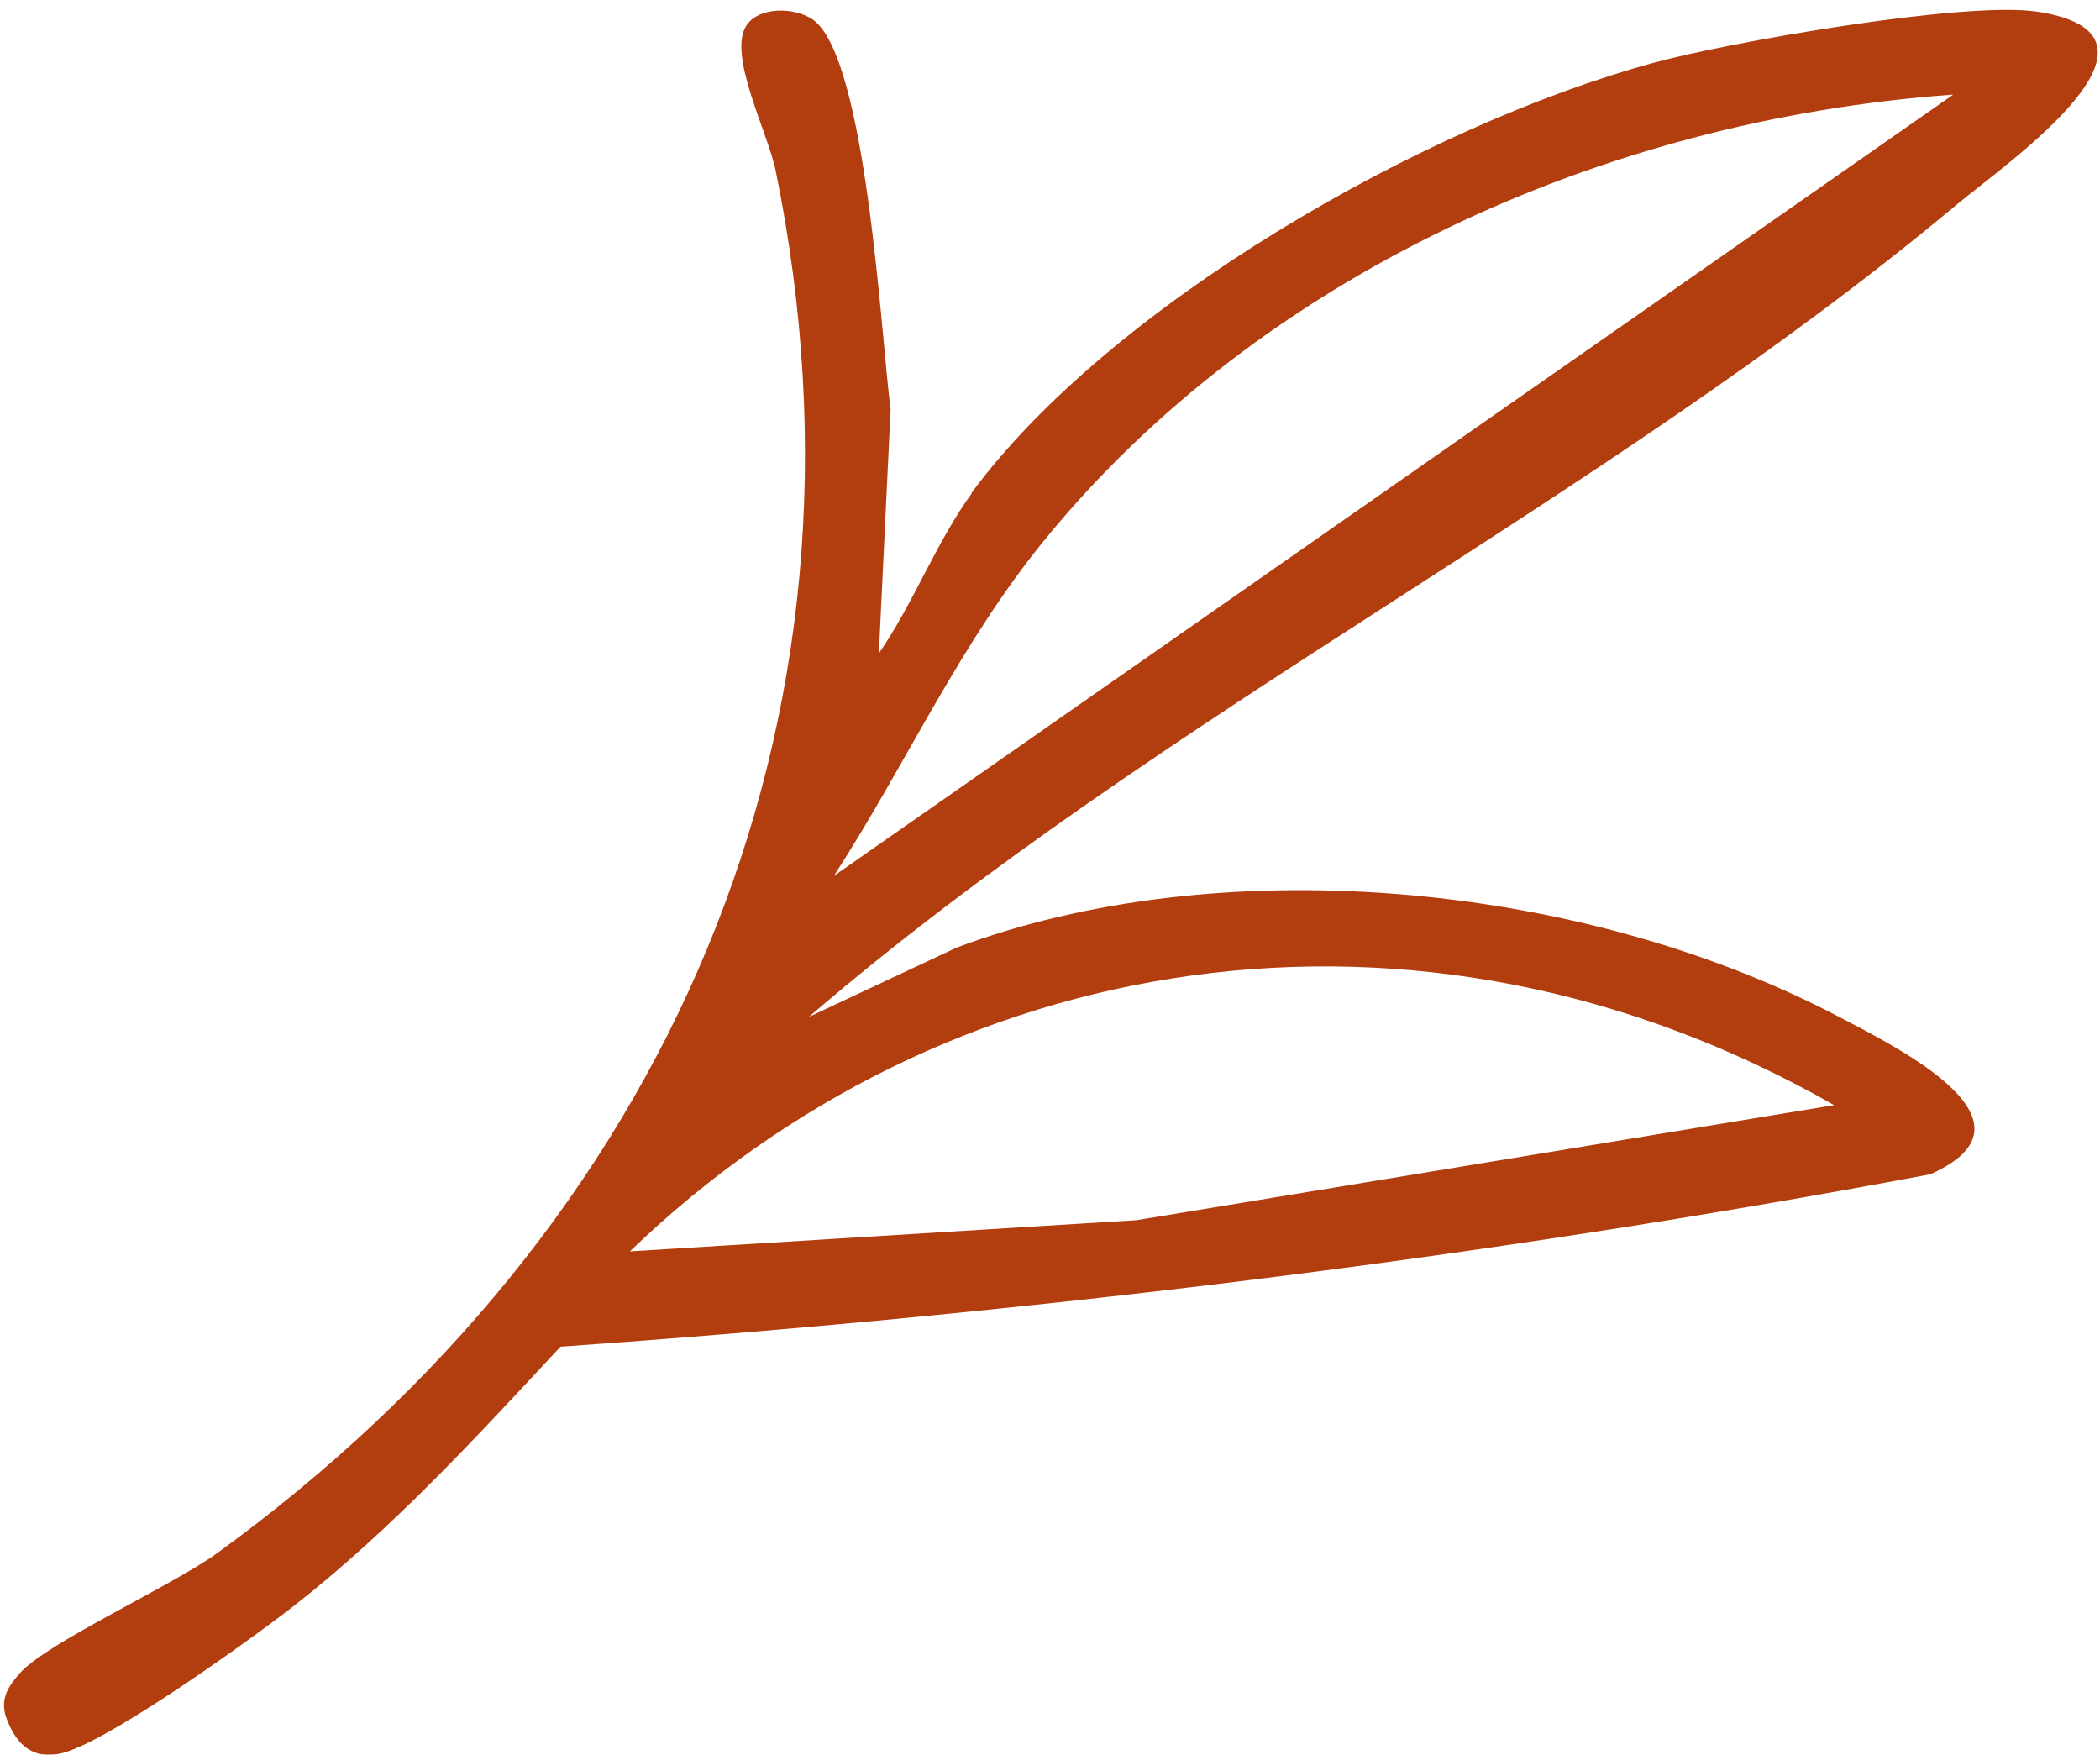 <?xml version="1.0" encoding="UTF-8"?> <svg xmlns="http://www.w3.org/2000/svg" width="79" height="66" viewBox="0 0 79 66" fill="none"><g filter="url(#filter0_n_161_112)"><path d="M36.537 18.555C41.731 11.511 53.468 4.752 62.18 2.369C64.996 1.593 73.87 0.04 76.604 0.434C82.487 1.301 75.51 6.115 73.641 7.671C60.163 18.932 43.764 26.796 30.425 38.252L35.982 35.645C45.773 31.96 59.311 33.093 69.111 38.211C71.455 39.435 77.058 42.207 72.609 44.171C55.64 47.362 38.474 49.428 21.086 50.653C17.908 54.068 14.764 57.502 11.058 60.403C9.299 61.77 4.557 65.149 2.635 65.848C1.404 66.305 0.62 65.757 0.207 64.529C0.027 63.851 0.311 63.441 0.733 62.951C1.722 61.803 6.458 59.661 8.164 58.424C25.042 46.175 33.449 27.351 29.187 6.452C28.904 5.002 27.328 2.019 28.1 0.928C28.588 0.247 29.886 0.266 30.578 0.736C32.615 2.172 33.151 12.798 33.504 15.392L33.062 24.577C34.344 22.726 35.251 20.335 36.574 18.531L36.537 18.555ZM31.372 32.944L73.48 3.558C60.248 4.509 47.399 10.415 39.341 20.253C36.113 24.189 34.102 28.718 31.372 32.944ZM68.998 41.568C53.212 32.559 35.442 35.745 23.696 47.069L42.754 45.896L68.998 41.568Z" fill="#B23D0F"></path></g><defs><filter id="filter0_n_161_112" x="0.152" y="0.371" width="78.764" height="65.636" filterUnits="userSpaceOnUse" color-interpolation-filters="sRGB"><feFlood flood-opacity="0" result="BackgroundImageFix"></feFlood><feBlend mode="normal" in="SourceGraphic" in2="BackgroundImageFix" result="shape"></feBlend><feTurbulence type="fractalNoise" baseFrequency="2.083 2.083" stitchTiles="stitch" numOctaves="3" result="noise" seed="4278"></feTurbulence><feColorMatrix in="noise" type="luminanceToAlpha" result="alphaNoise"></feColorMatrix><feComponentTransfer in="alphaNoise" result="coloredNoise1"><feFuncA type="discrete"></feFuncA></feComponentTransfer><feComposite operator="in" in2="shape" in="coloredNoise1" result="noise1Clipped"></feComposite><feFlood flood-color="rgba(119, 42, 12, 0.69)" result="color1Flood"></feFlood><feComposite operator="in" in2="noise1Clipped" in="color1Flood" result="color1"></feComposite><feMerge result="effect1_noise_161_112"><feMergeNode in="shape"></feMergeNode><feMergeNode in="color1"></feMergeNode></feMerge></filter></defs></svg> 